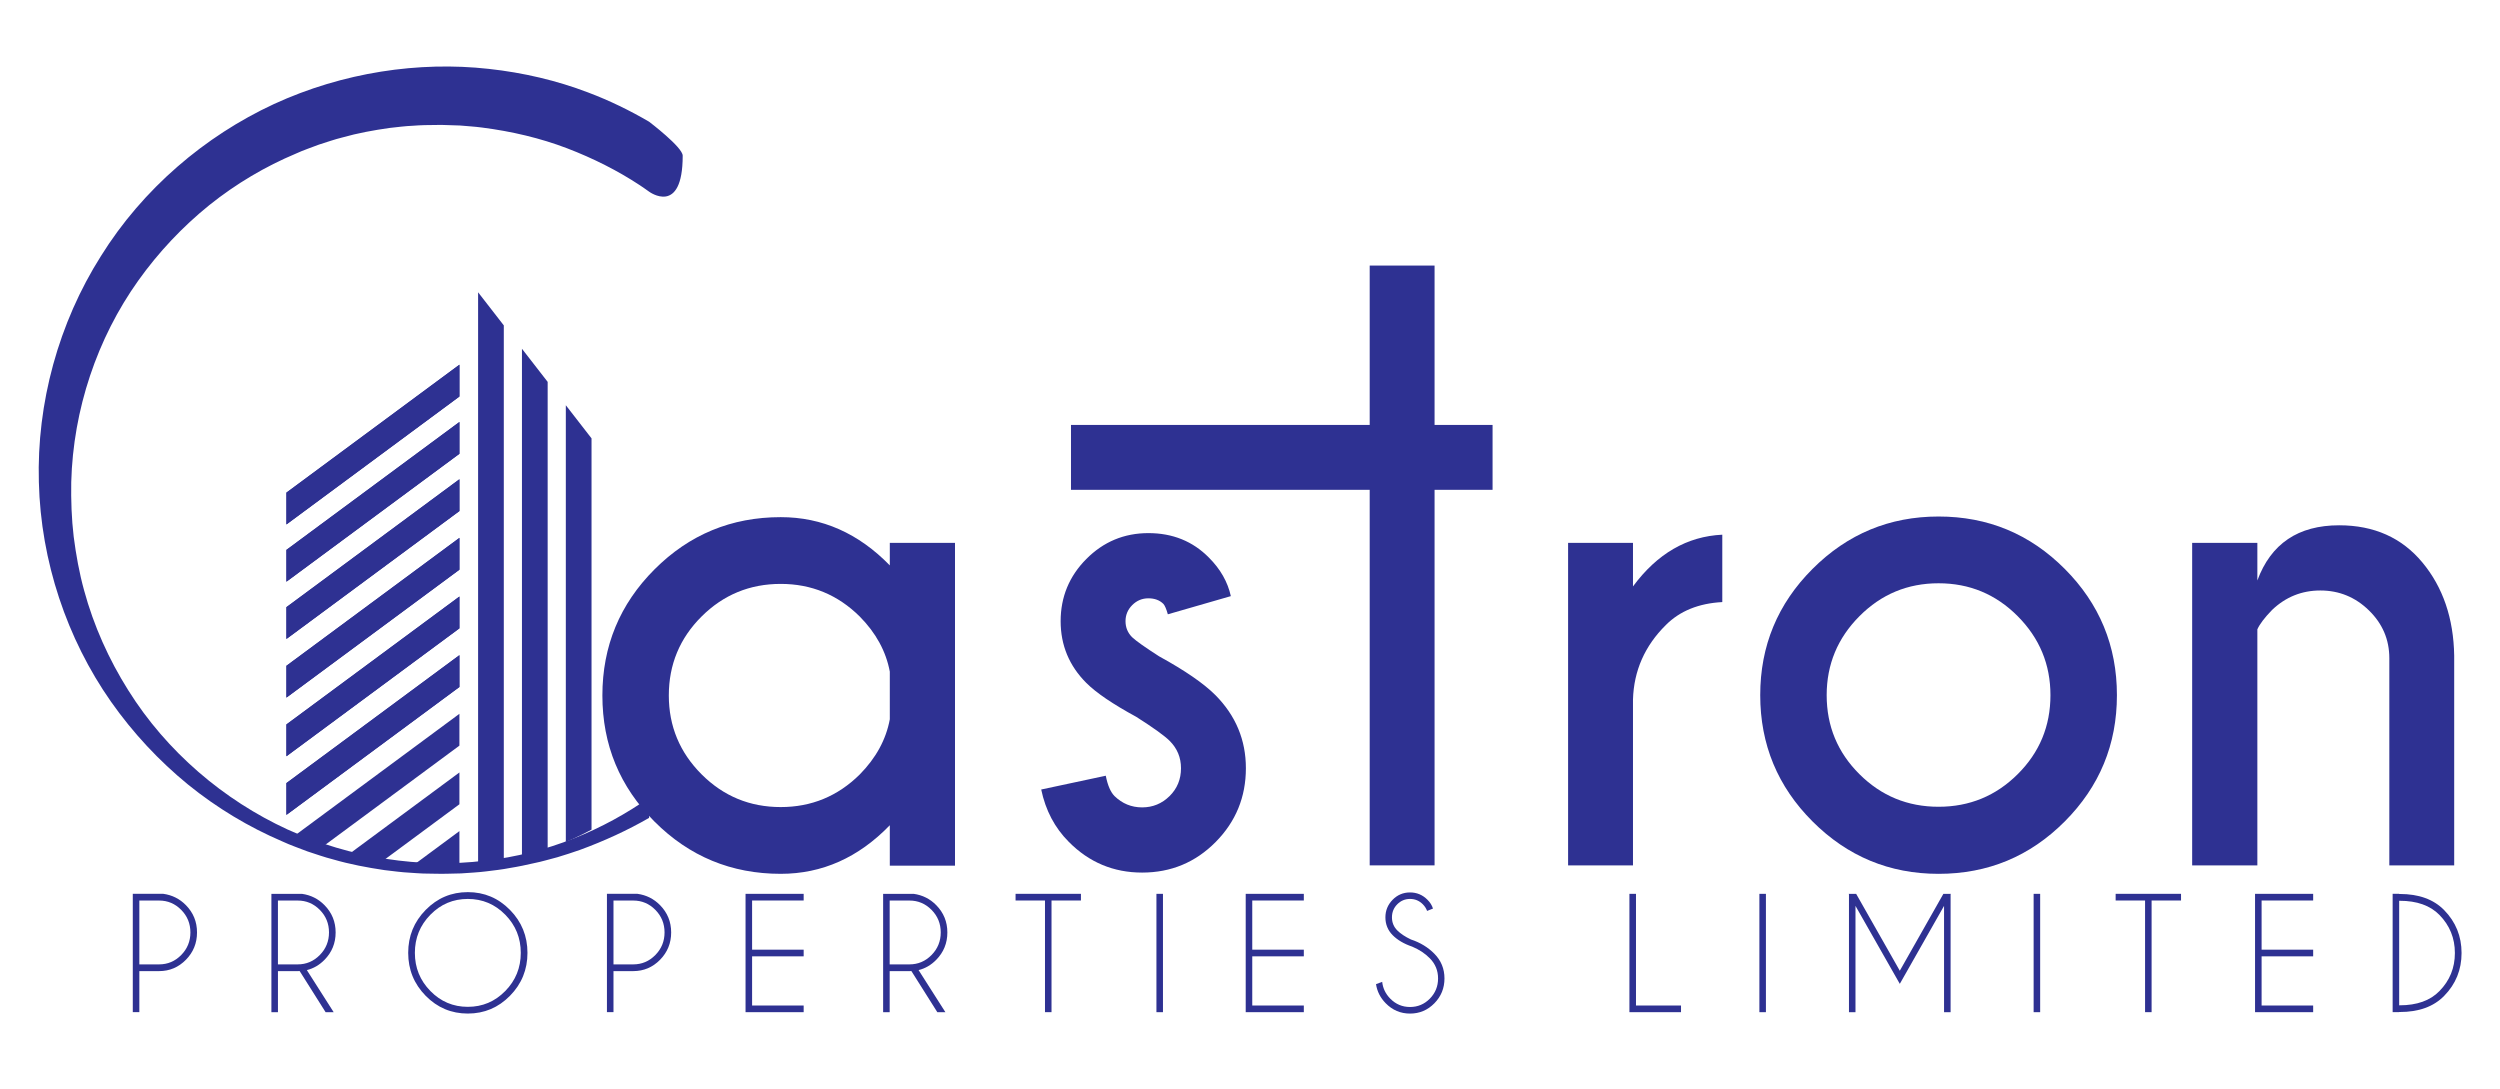 <svg xmlns="http://www.w3.org/2000/svg" xmlns:xlink="http://www.w3.org/1999/xlink" id="Layer_1" x="0px" y="0px" width="155px" height="67.5px" viewBox="0 0 155 67.5" xml:space="preserve"><rect x="-63.061" y="-37.986" fill="none" stroke="#000000" stroke-width="0.5" stroke-miterlimit="10" width="288" height="164.572"></rect><g>	<path fill="#2E3192" d="M8.639,60.209v2.545H8.233v-7.337h1.892c0.55,0.076,1.016,0.31,1.401,0.702  c0.459,0.467,0.689,1.031,0.689,1.692c0,0.663-0.23,1.229-0.689,1.696c-0.46,0.468-1.014,0.702-1.662,0.702H8.639z M8.639,55.834  v3.958h1.225c0.534,0,0.991-0.194,1.371-0.581c0.38-0.386,0.57-0.853,0.57-1.4c0-0.548-0.19-1.014-0.57-1.399  c-0.38-0.385-0.837-0.578-1.371-0.578H8.639z"></path>	<path fill="#2E3192" d="M18.579,60.205c-0.039,0.004-0.079,0.005-0.121,0.005h-1.225v2.545h-0.406v-7.337h1.892  c0.55,0.076,1.016,0.31,1.401,0.702c0.459,0.467,0.689,1.031,0.689,1.692c0,0.663-0.23,1.229-0.689,1.696  c-0.319,0.325-0.683,0.537-1.095,0.638l1.662,2.609h-0.5L18.579,60.205z M17.232,55.834v3.958h1.225  c0.534,0,0.991-0.194,1.371-0.581c0.38-0.386,0.57-0.853,0.57-1.4c0-0.548-0.19-1.014-0.57-1.399  c-0.38-0.385-0.837-0.578-1.371-0.578H17.232z"></path>	<path fill="#2E3192" d="M31.619,56.415c0.722,0.735,1.084,1.622,1.084,2.662c0,1.039-0.362,1.927-1.084,2.662  c-0.722,0.735-1.593,1.102-2.614,1.102s-1.892-0.367-2.614-1.102c-0.722-0.735-1.083-1.623-1.083-2.662  c0-1.04,0.361-1.927,1.083-2.662c0.722-0.735,1.593-1.103,2.614-1.103S30.897,55.68,31.619,56.415 M29.005,55.734  c-0.907,0-1.681,0.326-2.321,0.979c-0.641,0.653-0.962,1.44-0.962,2.364c0,0.923,0.321,1.712,0.962,2.366  c0.64,0.654,1.414,0.981,2.321,0.981s1.681-0.327,2.322-0.981c0.641-0.654,0.961-1.443,0.961-2.366c0-0.924-0.32-1.711-0.961-2.364  C30.686,56.06,29.912,55.734,29.005,55.734"></path>	<path fill="#2E3192" d="M38.036,60.209v2.545h-0.406v-7.337h1.892c0.55,0.076,1.016,0.31,1.401,0.702  c0.459,0.467,0.689,1.031,0.689,1.692c0,0.663-0.23,1.229-0.689,1.696c-0.46,0.468-1.014,0.702-1.662,0.702H38.036z M38.036,55.834  v3.958h1.225c0.534,0,0.991-0.194,1.371-0.581c0.38-0.386,0.57-0.853,0.57-1.4c0-0.548-0.19-1.014-0.57-1.399  c-0.38-0.385-0.837-0.578-1.371-0.578H38.036z"></path>	<polygon fill="#2E3192" points="49.827,55.418 49.827,55.831 46.63,55.831 46.63,58.88 49.827,58.88 49.827,59.293 46.63,59.293   46.63,62.342 49.827,62.342 49.827,62.755 46.224,62.755 46.224,55.418  "></polygon>	<path fill="#2E3192" d="M56.506,60.205c-0.039,0.004-0.079,0.005-0.121,0.005H55.16v2.545h-0.406v-7.337h1.892  c0.55,0.076,1.016,0.31,1.401,0.702c0.459,0.467,0.689,1.031,0.689,1.692c0,0.663-0.23,1.229-0.689,1.696  c-0.319,0.325-0.683,0.537-1.095,0.638l1.662,2.609h-0.5L56.506,60.205z M55.16,55.834v3.958h1.225  c0.534,0,0.991-0.194,1.371-0.581c0.38-0.386,0.57-0.853,0.57-1.4c0-0.548-0.19-1.014-0.57-1.399  c-0.38-0.385-0.837-0.578-1.371-0.578H55.16z"></path>	<polygon fill="#2E3192" points="65.194,55.831 65.194,62.754 64.789,62.754 64.789,55.831 62.965,55.831 62.965,55.417   67.018,55.417 67.018,55.831  "></polygon>	<rect x="71.699" y="55.418" fill="#2E3192" width="0.405" height="7.337"></rect>	<polygon fill="#2E3192" points="80.837,55.418 80.837,55.831 77.64,55.831 77.64,58.88 80.837,58.88 80.837,59.293 77.64,59.293   77.64,62.342 80.837,62.342 80.837,62.755 77.234,62.755 77.234,55.418  "></polygon>	<path fill="#2E3192" d="M87.557,58.692c-0.513-0.174-0.918-0.413-1.216-0.715c-0.297-0.303-0.446-0.67-0.446-1.101  c0-0.422,0.149-0.785,0.446-1.089c0.298-0.304,0.658-0.456,1.081-0.456c0.42,0,0.78,0.151,1.081,0.454  c0.165,0.162,0.278,0.344,0.342,0.546l-0.365,0.146c-0.054-0.15-0.142-0.287-0.265-0.412c-0.221-0.221-0.484-0.331-0.793-0.331  c-0.31,0-0.573,0.111-0.793,0.333c-0.22,0.222-0.328,0.491-0.328,0.809c0,0.315,0.108,0.584,0.328,0.807  c0.204,0.205,0.486,0.393,0.847,0.564c0.577,0.19,1.061,0.485,1.455,0.885c0.417,0.422,0.626,0.933,0.626,1.532  c0,0.602-0.209,1.116-0.626,1.541c-0.417,0.425-0.92,0.637-1.509,0.637s-1.092-0.214-1.51-0.642  c-0.332-0.339-0.532-0.734-0.599-1.183l0.383-0.142c0.042,0.397,0.209,0.744,0.5,1.041c0.339,0.345,0.748,0.518,1.226,0.518  c0.479,0,0.89-0.173,1.229-0.518c0.339-0.346,0.509-0.763,0.509-1.252c0-0.486-0.17-0.902-0.509-1.247  C88.354,59.114,87.989,58.873,87.557,58.692"></path>	<polygon fill="#2E3192" points="101.024,62.755 101.024,55.418 101.431,55.418 101.431,62.342 104.223,62.342 104.223,62.755  "></polygon>	<rect x="109.082" y="55.418" fill="#2E3192" width="0.405" height="7.337"></rect>	<polygon fill="#2E3192" points="115.081,55.418 117.788,60.187 120.49,55.418 120.954,55.418 120.937,55.45 120.937,62.755   120.531,62.755 120.531,56.165 117.788,60.999 115.04,56.165 115.04,62.755 114.636,62.755 114.636,55.45 114.617,55.418  "></polygon>	<rect x="126.085" y="55.418" fill="#2E3192" width="0.405" height="7.337"></rect>	<polygon fill="#2E3192" points="133.399,55.831 133.399,62.754 132.994,62.754 132.994,55.831 131.17,55.831 131.17,55.417   135.224,55.417 135.224,55.831  "></polygon>	<polygon fill="#2E3192" points="143.416,55.418 143.416,55.831 140.219,55.831 140.219,58.88 143.416,58.88 143.416,59.293   140.219,59.293 140.219,62.342 143.416,62.342 143.416,62.755 139.813,62.755 139.813,55.418  "></polygon>	<path fill="#2E3192" d="M148.749,55.426h0.031c1.187,0,2.105,0.334,2.757,1c0.721,0.737,1.08,1.623,1.08,2.66  c0,1.039-0.359,1.926-1.08,2.659c-0.651,0.667-1.57,1-2.757,1h-0.031v0.009h-0.405v-7.337h0.405V55.426z M148.749,55.849v6.48  h0.031c1.069,0,1.891-0.293,2.464-0.881c0.64-0.651,0.959-1.438,0.959-2.361c0-0.921-0.319-1.708-0.959-2.362  c-0.573-0.584-1.395-0.876-2.464-0.876H148.749z"></path>	<path fill="#2E3192" d="M55.168,35.055v-1.399h4.042v20.016h-4.042v-2.507c-1.943,2.009-4.198,3.012-6.763,3.012  c-3.058,0-5.665-1.078-7.822-3.235c-2.157-2.157-3.235-4.764-3.235-7.822c0-3.057,1.078-5.665,3.235-7.822  c2.157-2.157,4.764-3.235,7.822-3.235C50.971,32.063,53.226,33.061,55.168,35.055 M55.168,44.597v-2.954  c-0.234-1.256-0.855-2.397-1.865-3.42c-1.361-1.347-2.994-2.021-4.898-2.021c-1.918,0-3.554,0.674-4.907,2.021  c-1.353,1.347-2.031,2.98-2.031,4.897c0,1.904,0.678,3.533,2.031,4.888c1.353,1.353,2.989,2.03,4.907,2.03  c1.904,0,3.537-0.673,4.898-2.02C54.313,46.994,54.935,45.854,55.168,44.597"></path>	<path fill="#2E3192" d="M69.102,49.358c0.479,0.466,1.049,0.7,1.71,0.7c0.661,0,1.227-0.234,1.701-0.7  c0.473-0.466,0.709-1.042,0.709-1.73c0-0.661-0.233-1.224-0.699-1.691c-0.325-0.323-1.018-0.822-2.08-1.496  c-1.451-0.789-2.481-1.489-3.09-2.098c-1.062-1.062-1.593-2.339-1.593-3.829c0-1.502,0.531-2.788,1.593-3.857  c1.063-1.069,2.345-1.604,3.848-1.604c1.502,0,2.753,0.506,3.75,1.517c0.713,0.712,1.167,1.509,1.361,2.39l-3.906,1.127  c-0.091-0.324-0.182-0.538-0.272-0.641c-0.233-0.234-0.544-0.35-0.933-0.35c-0.389,0-0.722,0.139-1.001,0.418  c-0.279,0.279-0.418,0.612-0.418,1c0,0.389,0.136,0.719,0.408,0.992c0.246,0.233,0.804,0.628,1.672,1.185  c1.606,0.881,2.772,1.684,3.497,2.41c1.257,1.27,1.886,2.778,1.886,4.527c0,1.788-0.625,3.314-1.876,4.578  c-1.25,1.262-2.769,1.894-4.557,1.894c-1.775,0-3.291-0.635-4.547-1.905c-0.868-0.868-1.439-1.95-1.71-3.245l4.003-0.855  C68.675,48.691,68.856,49.112,69.102,49.358"></path>	<polygon fill="#2E3192" points="84.921,26.346 84.921,16.465 88.943,16.465 88.943,26.346 92.539,26.346 92.539,30.369   88.943,30.369 88.943,53.653 84.921,53.653 84.921,30.369 66.401,30.369 66.401,26.346  "></polygon>	<path fill="#2E3192" d="M101.245,36.358c1.503-2.034,3.349-3.103,5.537-3.207v4.178c-1.463,0.078-2.629,0.551-3.496,1.419  c-1.31,1.295-1.989,2.837-2.041,4.625v10.28h-4.023V33.657h4.023V36.358z"></path>	<path fill="#2E3192" d="M120.191,32.024c3.059,0,5.665,1.082,7.822,3.246c2.157,2.163,3.236,4.773,3.236,7.831  c0,3.058-1.079,5.668-3.236,7.831c-2.157,2.164-4.764,3.246-7.822,3.246c-3.045,0-5.647-1.082-7.812-3.246  c-2.164-2.163-3.245-4.773-3.245-7.831c0-3.058,1.081-5.668,3.245-7.831C114.544,33.106,117.146,32.024,120.191,32.024   M115.285,38.204c-1.354,1.36-2.031,2.992-2.031,4.897c0,1.918,0.678,3.55,2.031,4.897c1.354,1.348,2.988,2.021,4.906,2.021  s3.554-0.673,4.907-2.021c1.354-1.347,2.03-2.979,2.03-4.897c0-1.905-0.676-3.537-2.03-4.897c-1.354-1.361-2.989-2.041-4.907-2.041  S116.639,36.843,115.285,38.204"></path>	<path fill="#2E3192" d="M139.956,39.02v14.633h-4.042V33.657h4.042v2.332c0.842-2.281,2.532-3.421,5.072-3.421  c2.162,0,3.884,0.768,5.159,2.303c1.276,1.535,1.935,3.463,1.973,5.781v13.001h-4.022V40.808c0-1.153-0.421-2.141-1.264-2.963  c-0.842-0.823-1.846-1.235-3.012-1.235c-1.153,0-2.151,0.402-2.992,1.205C140.403,38.295,140.099,38.697,139.956,39.02"></path>	<path fill="#2E3192" d="M30.05,53.364c-3.951,0.483-8.276-0.146-12.222-1.936c-3.934-1.809-7.489-4.811-9.882-8.641  c-1.2-1.909-2.138-3.995-2.731-6.181c-0.302-1.092-0.501-2.209-0.646-3.33c-0.133-1.124-0.17-2.256-0.152-3.383  c0.118-4.517,1.613-8.925,4.147-12.483c1.266-1.778,2.762-3.359,4.415-4.693c1.659-1.328,3.477-2.4,5.367-3.193  c0.465-0.216,0.952-0.374,1.425-0.557c0.484-0.151,0.959-0.323,1.448-0.442c0.967-0.276,1.948-0.45,2.921-0.59  c0.489-0.051,0.973-0.12,1.459-0.138c0.485-0.04,0.968-0.047,1.448-0.048l0.316-0.004l0.387,0.012  c0.258,0.009,0.515,0.017,0.771,0.025c0.465,0.044,0.896,0.063,1.361,0.126c1.851,0.237,3.628,0.658,5.268,1.283  c1.637,0.627,3.159,1.397,4.52,2.294c0.197,0.129,0.383,0.265,0.573,0.398c0,0,2.084,1.537,2.084-2.23  c0-0.526-2.084-2.106-2.084-2.106c-1.18-0.689-2.443-1.311-3.793-1.818c-1.915-0.731-3.995-1.224-6.157-1.459  c-4.319-0.477-9.014,0.207-13.31,2.182c-4.28,1.984-8.13,5.257-10.725,9.424c-2.623,4.142-3.988,9.115-3.849,14.017  c0.12,4.905,1.739,9.71,4.467,13.604c1.367,1.946,2.987,3.679,4.782,5.146c1.801,1.46,3.78,2.642,5.842,3.524  c0.508,0.238,1.039,0.416,1.556,0.619c0.529,0.17,1.049,0.36,1.583,0.494c1.056,0.308,2.13,0.508,3.195,0.667  c0.535,0.061,1.064,0.138,1.601,0.163c0.266,0.016,0.536,0.041,0.797,0.049c0.261,0.004,0.521,0.009,0.781,0.013  c0.532,0.017,1.049-0.015,1.57-0.02c0.517-0.039,1.033-0.06,1.542-0.124c0.509-0.062,1.015-0.118,1.511-0.216  c0.249-0.046,0.498-0.081,0.743-0.136c0.245-0.053,0.489-0.107,0.733-0.16c0.49-0.095,0.962-0.246,1.438-0.365  c0.468-0.147,0.937-0.286,1.391-0.451c1.528-0.559,2.97-1.223,4.302-1.991v-1.252C37.469,51.416,33.96,52.934,30.05,53.364"></path>	<path fill="#2E3192" d="M28.484,42.592l-10.726,7.931v-1.972l10.726-7.931V42.592z M28.484,38.957l-10.726,7.931v-1.972  l10.726-7.931V38.957z M28.484,35.32l-10.726,7.931v-1.972l10.726-7.931V35.32z M28.484,31.685l-10.726,7.931v-1.972l10.726-7.931  V31.685z M28.484,28.134l-10.726,7.931v-1.972l10.726-7.931V28.134z M28.484,24.584l-10.726,7.931v-1.973l10.726-7.931V24.584z"></path>	<polygon fill="#2E3192" points="17.758,39.616 28.484,31.685 28.484,29.713 17.758,37.643  "></polygon>	<polygon fill="#2E3192" points="17.758,36.065 28.484,28.135 28.484,26.163 17.758,34.093  "></polygon>	<polygon fill="#2E3192" points="17.758,32.516 28.484,24.584 28.484,22.612 17.758,30.543  "></polygon>	<polygon fill="#2E3192" points="17.758,43.252 28.484,35.321 28.484,33.349 17.758,41.279  "></polygon>	<polygon fill="#2E3192" points="17.758,46.888 28.484,38.957 28.484,36.985 17.758,44.915  "></polygon>	<polygon fill="#2E3192" points="17.758,50.523 28.484,42.593 28.484,40.621 17.758,48.552  "></polygon>	<path fill="#2E3192" d="M28.484,44.256l-10.126,7.487c0.545,0.27,1.104,0.514,1.676,0.733l8.45-6.247V44.256z"></path>	<path fill="#2E3192" d="M28.484,47.892l-6.906,5.107c0.66,0.193,1.334,0.353,2.02,0.478l4.886-3.613V47.892z"></path>	<path fill="#2E3192" d="M28.484,51.528l-2.98,2.204c0.565,0.048,1.135,0.078,1.712,0.078c0.427,0,0.848-0.018,1.268-0.044v-0.265  V51.528z"></path>	<path fill="#2E3192" d="M29.642,18.122v35.536c0.538-0.065,1.071-0.146,1.594-0.252V20.175L29.642,18.122z"></path>	<path fill="#2E3192" d="M32.361,21.623v31.516c0.541-0.144,1.073-0.309,1.594-0.496V23.676L32.361,21.623z"></path>	<path fill="#2E3192" d="M35.081,25.125v27.079c0.544-0.233,1.076-0.489,1.594-0.768V27.178L35.081,25.125z"></path></g></svg>
